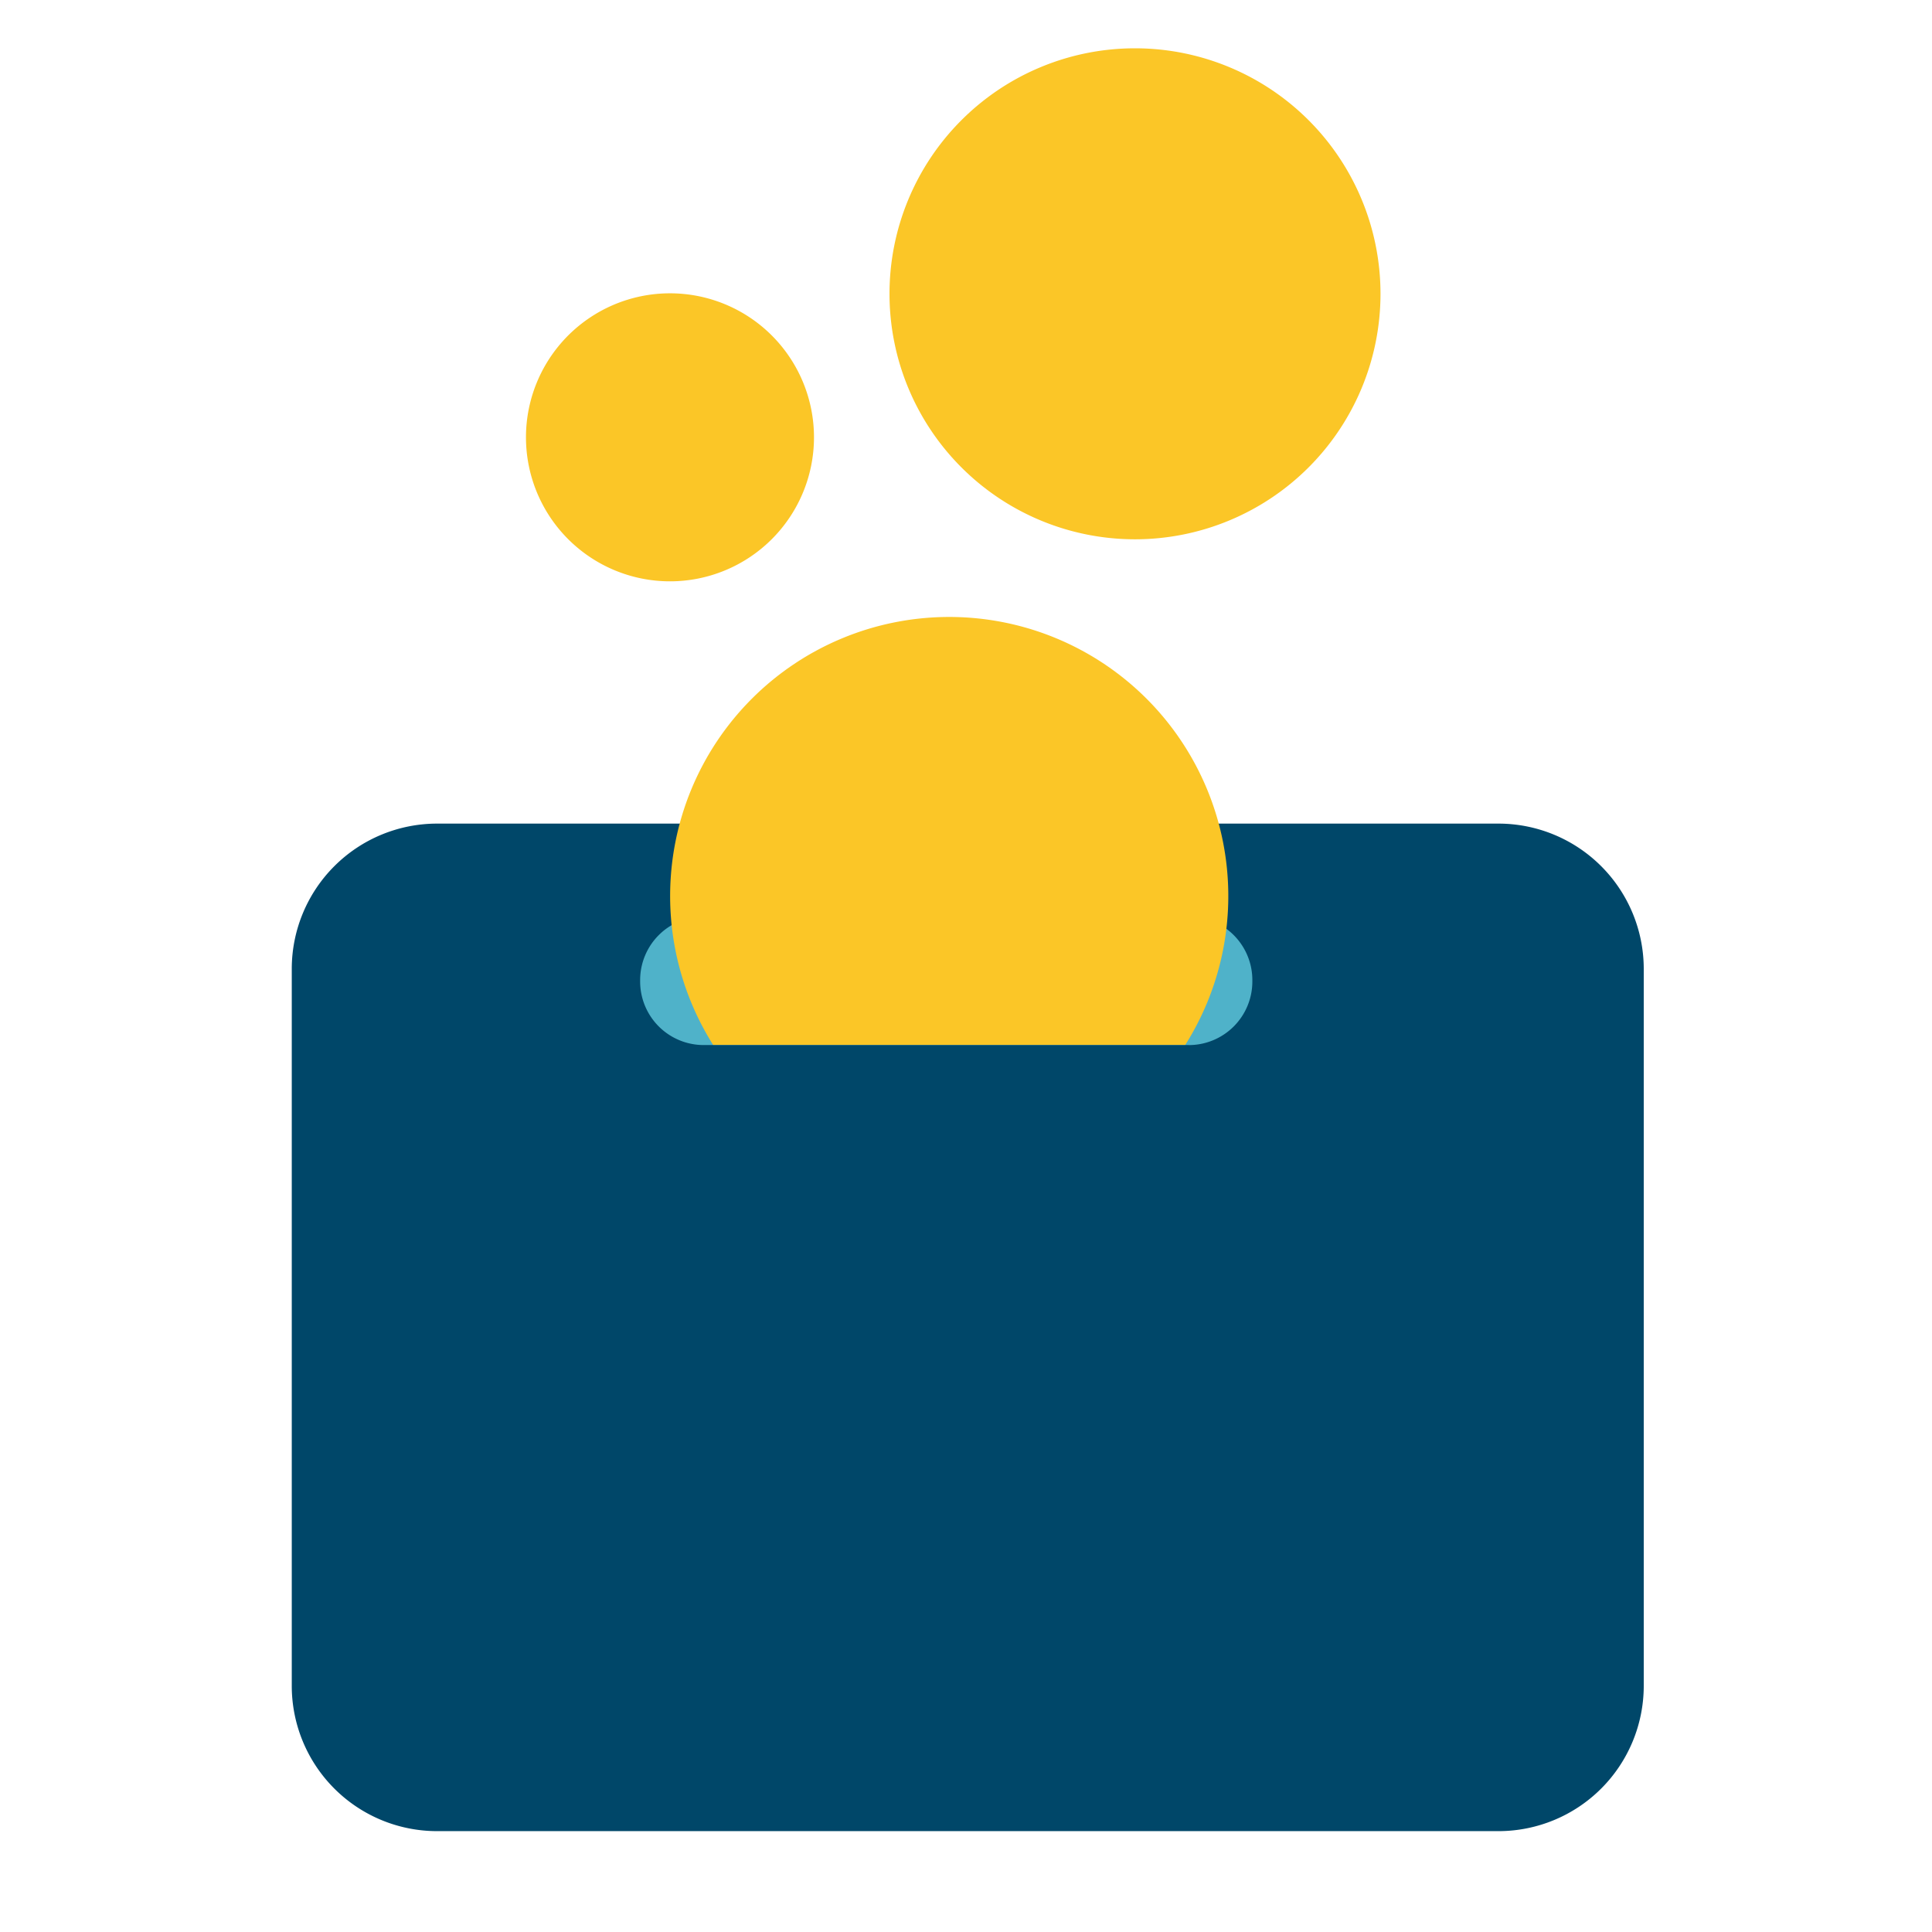 <svg xmlns="http://www.w3.org/2000/svg" xmlns:xlink="http://www.w3.org/1999/xlink" width="160" height="160" viewBox="0 0 160 160"><defs><clipPath id="clip-path"><rect id="Rectangle_1443" data-name="Rectangle 1443" width="137.993" height="172.721" fill="none"></rect></clipPath><clipPath id="clip-path-2"><rect id="Rectangle_1444" data-name="Rectangle 1444" width="67.245" height="39.224" transform="translate(34.078 43.309)" fill="none"></rect></clipPath><clipPath id="clip-Artboard_3"><rect width="160" height="160"></rect></clipPath></defs><g id="Artboard_3" data-name="Artboard &#x2013; 3" clip-path="url(#clip-Artboard_3)"><g id="Group_4987" data-name="Group 4987" transform="translate(-6622.997 10343)"><g id="Group_4971" data-name="Group 4971" transform="translate(6634 -10339)" clip-path="url(#clip-path)"><path id="Path_6419" data-name="Path 6419" d="M113.125,147.647H25.16a12.035,12.035,0,0,1-12-12V76.208a12.035,12.035,0,0,1,12-12h87.965a12.035,12.035,0,0,1,12,12v59.439a12.035,12.035,0,0,1-12,12" fill="#004769"></path><path id="Path_6420" data-name="Path 6420" d="M87.461,82.547h-40.2a5.265,5.265,0,0,1-5.25-5.25V77.15a5.265,5.265,0,0,1,5.25-5.25h40.2a5.265,5.265,0,0,1,5.25,5.25V77.3a5.266,5.266,0,0,1-5.25,5.25" fill="#4fb2c9"></path></g><g id="Group_4973" data-name="Group 4973" transform="translate(6634 -10339)" clip-path="url(#clip-path-2)"><path id="Path_6421" data-name="Path 6421" d="M90.72,70.207A23.113,23.113,0,1,1,67.607,47.094,23.113,23.113,0,0,1,90.72,70.207" fill="#fbc627"></path></g><g id="Group_4975" data-name="Group 4975" transform="translate(6634 -10339)" clip-path="url(#clip-path)"><path id="Path_6422" data-name="Path 6422" d="M56.408,32.217A11.926,11.926,0,1,1,44.482,20.291,11.926,11.926,0,0,1,56.408,32.217" fill="#fbc627"></path><path id="Path_6423" data-name="Path 6423" d="M103.324,20.331A20.331,20.331,0,1,1,82.992,0a20.332,20.332,0,0,1,20.332,20.331" fill="#fbc627"></path></g><rect id="Rectangle_1446" data-name="Rectangle 1446" width="137.993" height="172.721" transform="translate(6634 -10339)" fill="none"></rect></g></g></svg>